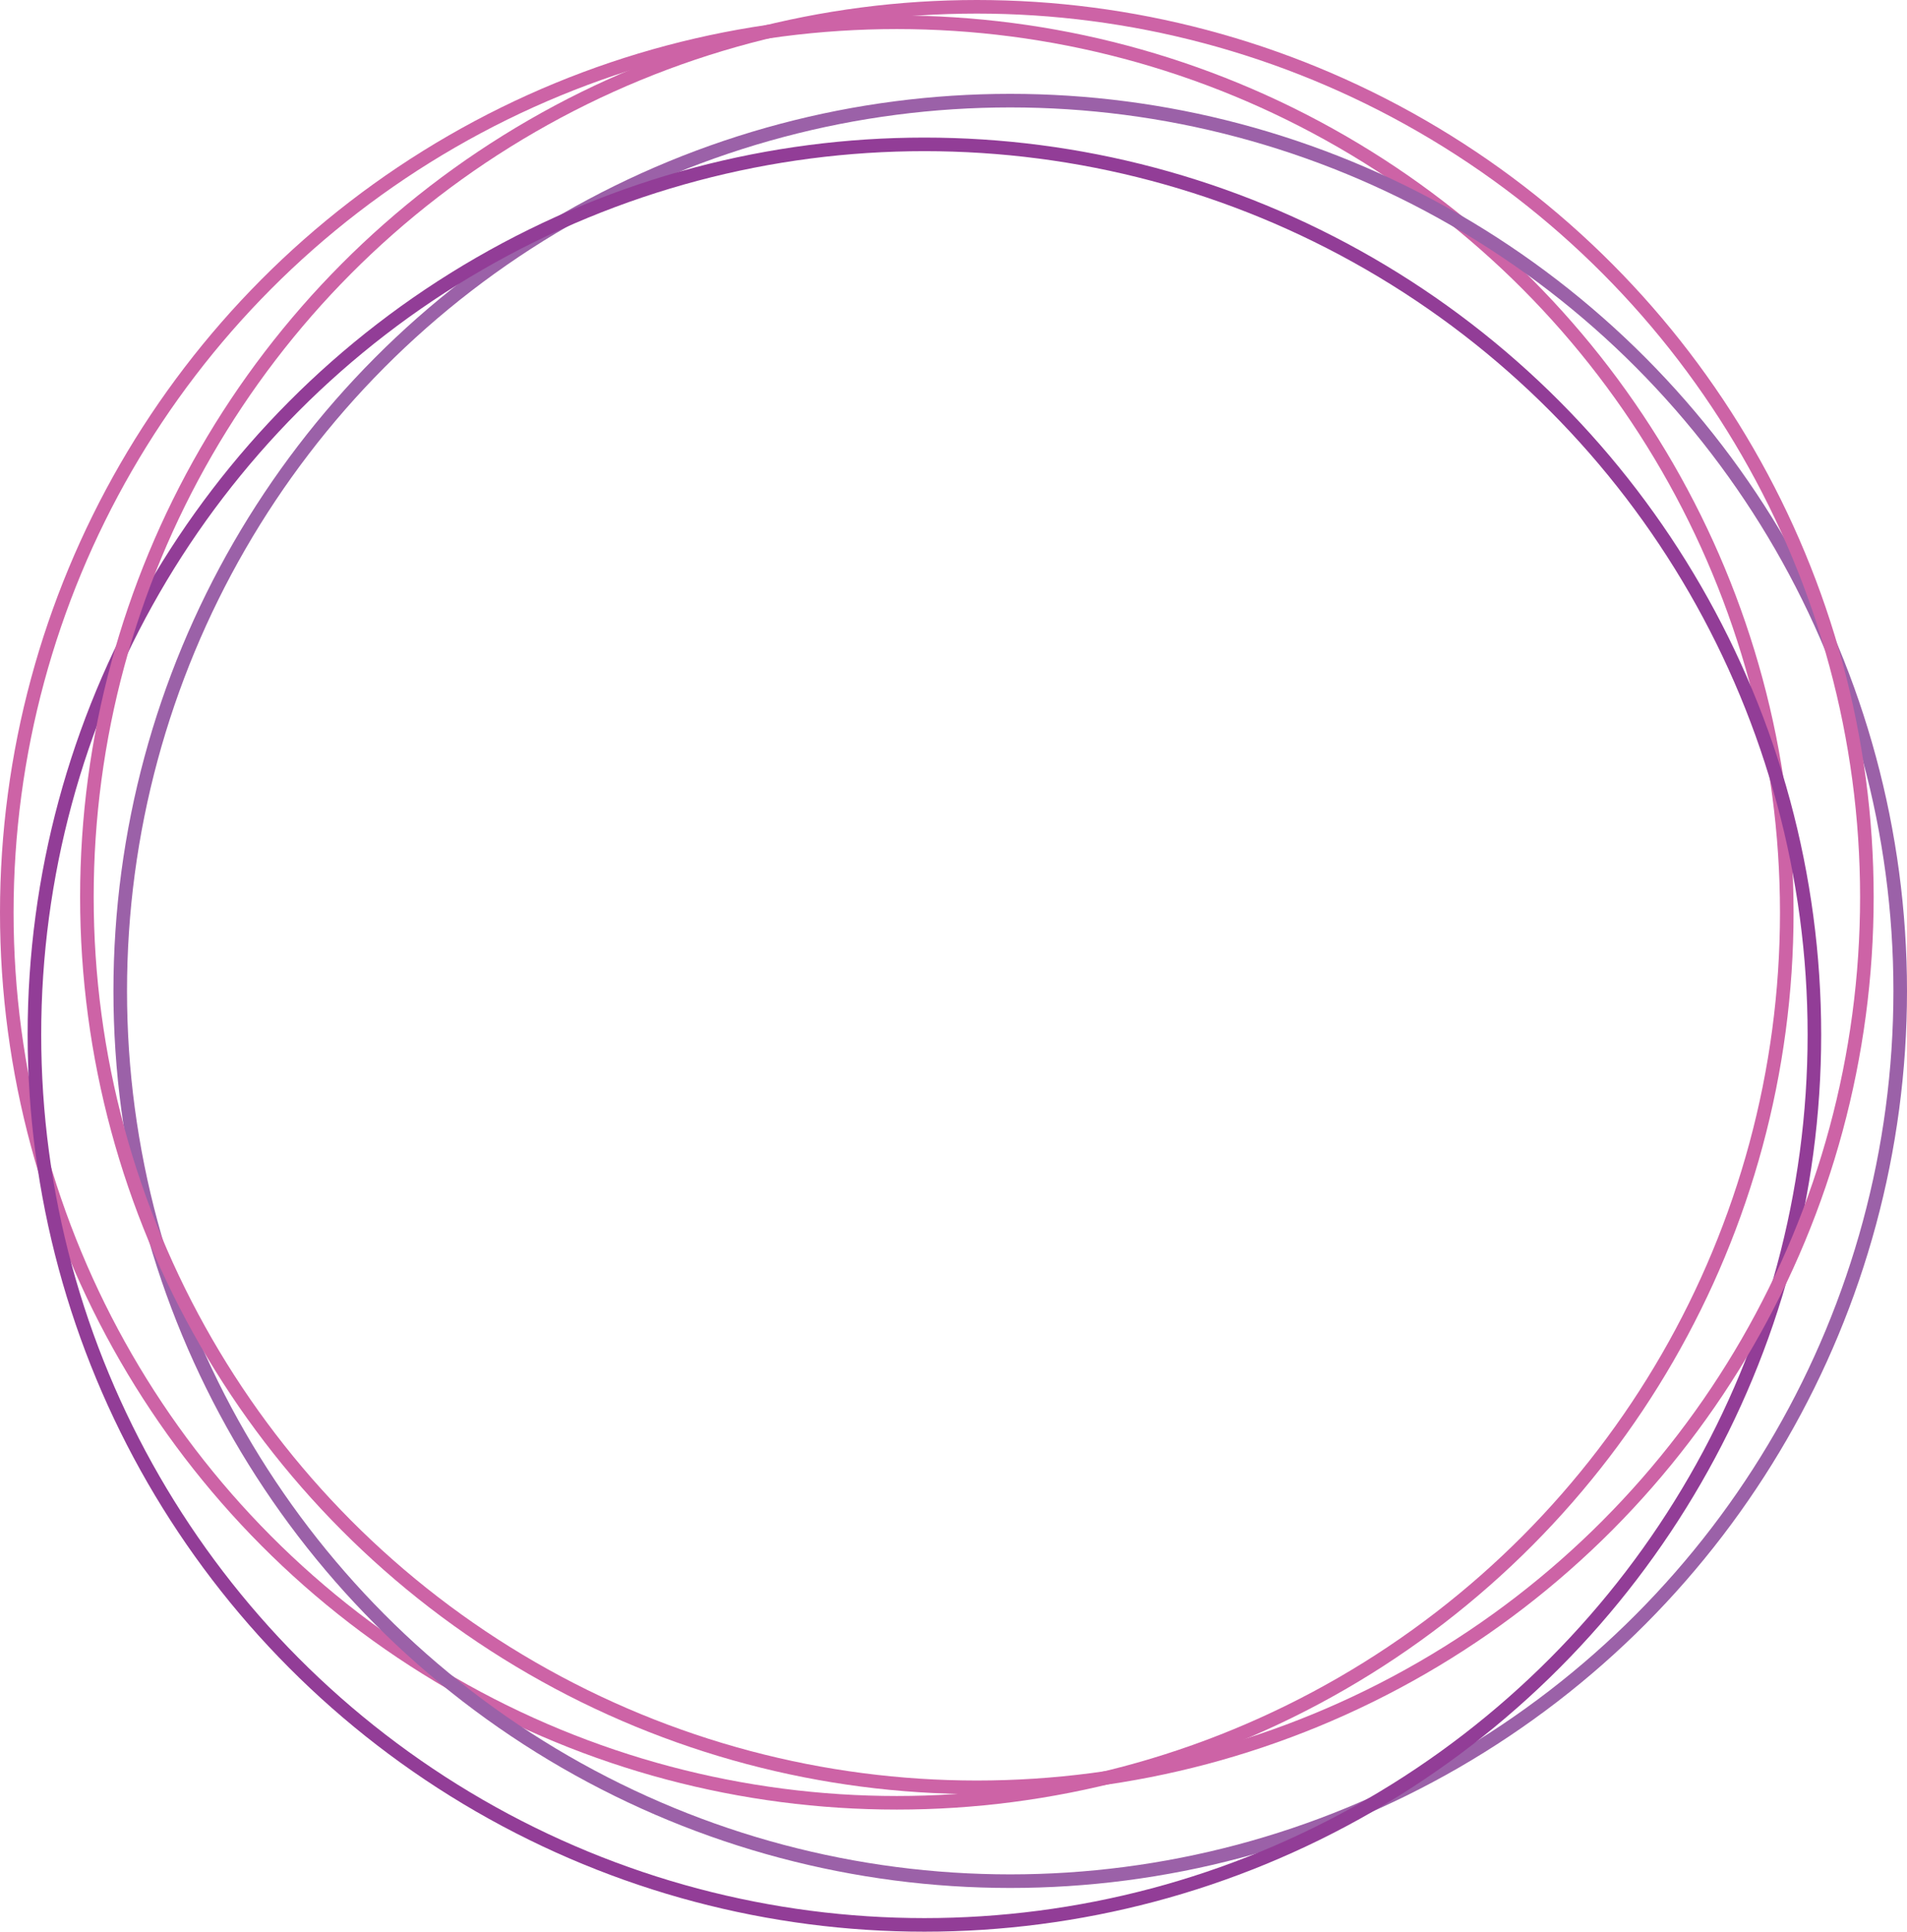 <svg xmlns="http://www.w3.org/2000/svg" viewBox="0 0 280.91 284.46">

	<g id="Camada_2" data-name="Camada 2">
		<g id="Layer_1" data-name="Layer 1">
			<!-- <circle id="circle-1" fill="#741622" cx="140.73" cy="140.25" r="109.98" /> -->
			<circle id="circle-2" fill="none" stroke="#cd63a6"  stroke-width="2px" cx="132.1" cy="134.38" r="131.1" style="stroke-miterlimit:10"/>
			<circle id="circle-3" fill="none" stroke="#9b61a8"  stroke-width="2px" cx="148.81" cy="145.92" r="131.1" style="stroke-miterlimit:10"/>
			<circle id="circle-4" fill="none" stroke="#923d97"  stroke-width="2px" cx="136.17" cy="152.36" r="131.1" style="stroke-miterlimit:10"/>

			<circle id="circle-5" fill="none" stroke="#cd63a6"  stroke-width="2px"  cx="143.9" cy="132.1" r="131.1" style="stroke-miterlimit:10"/>
		
		</g>
	</g></svg>